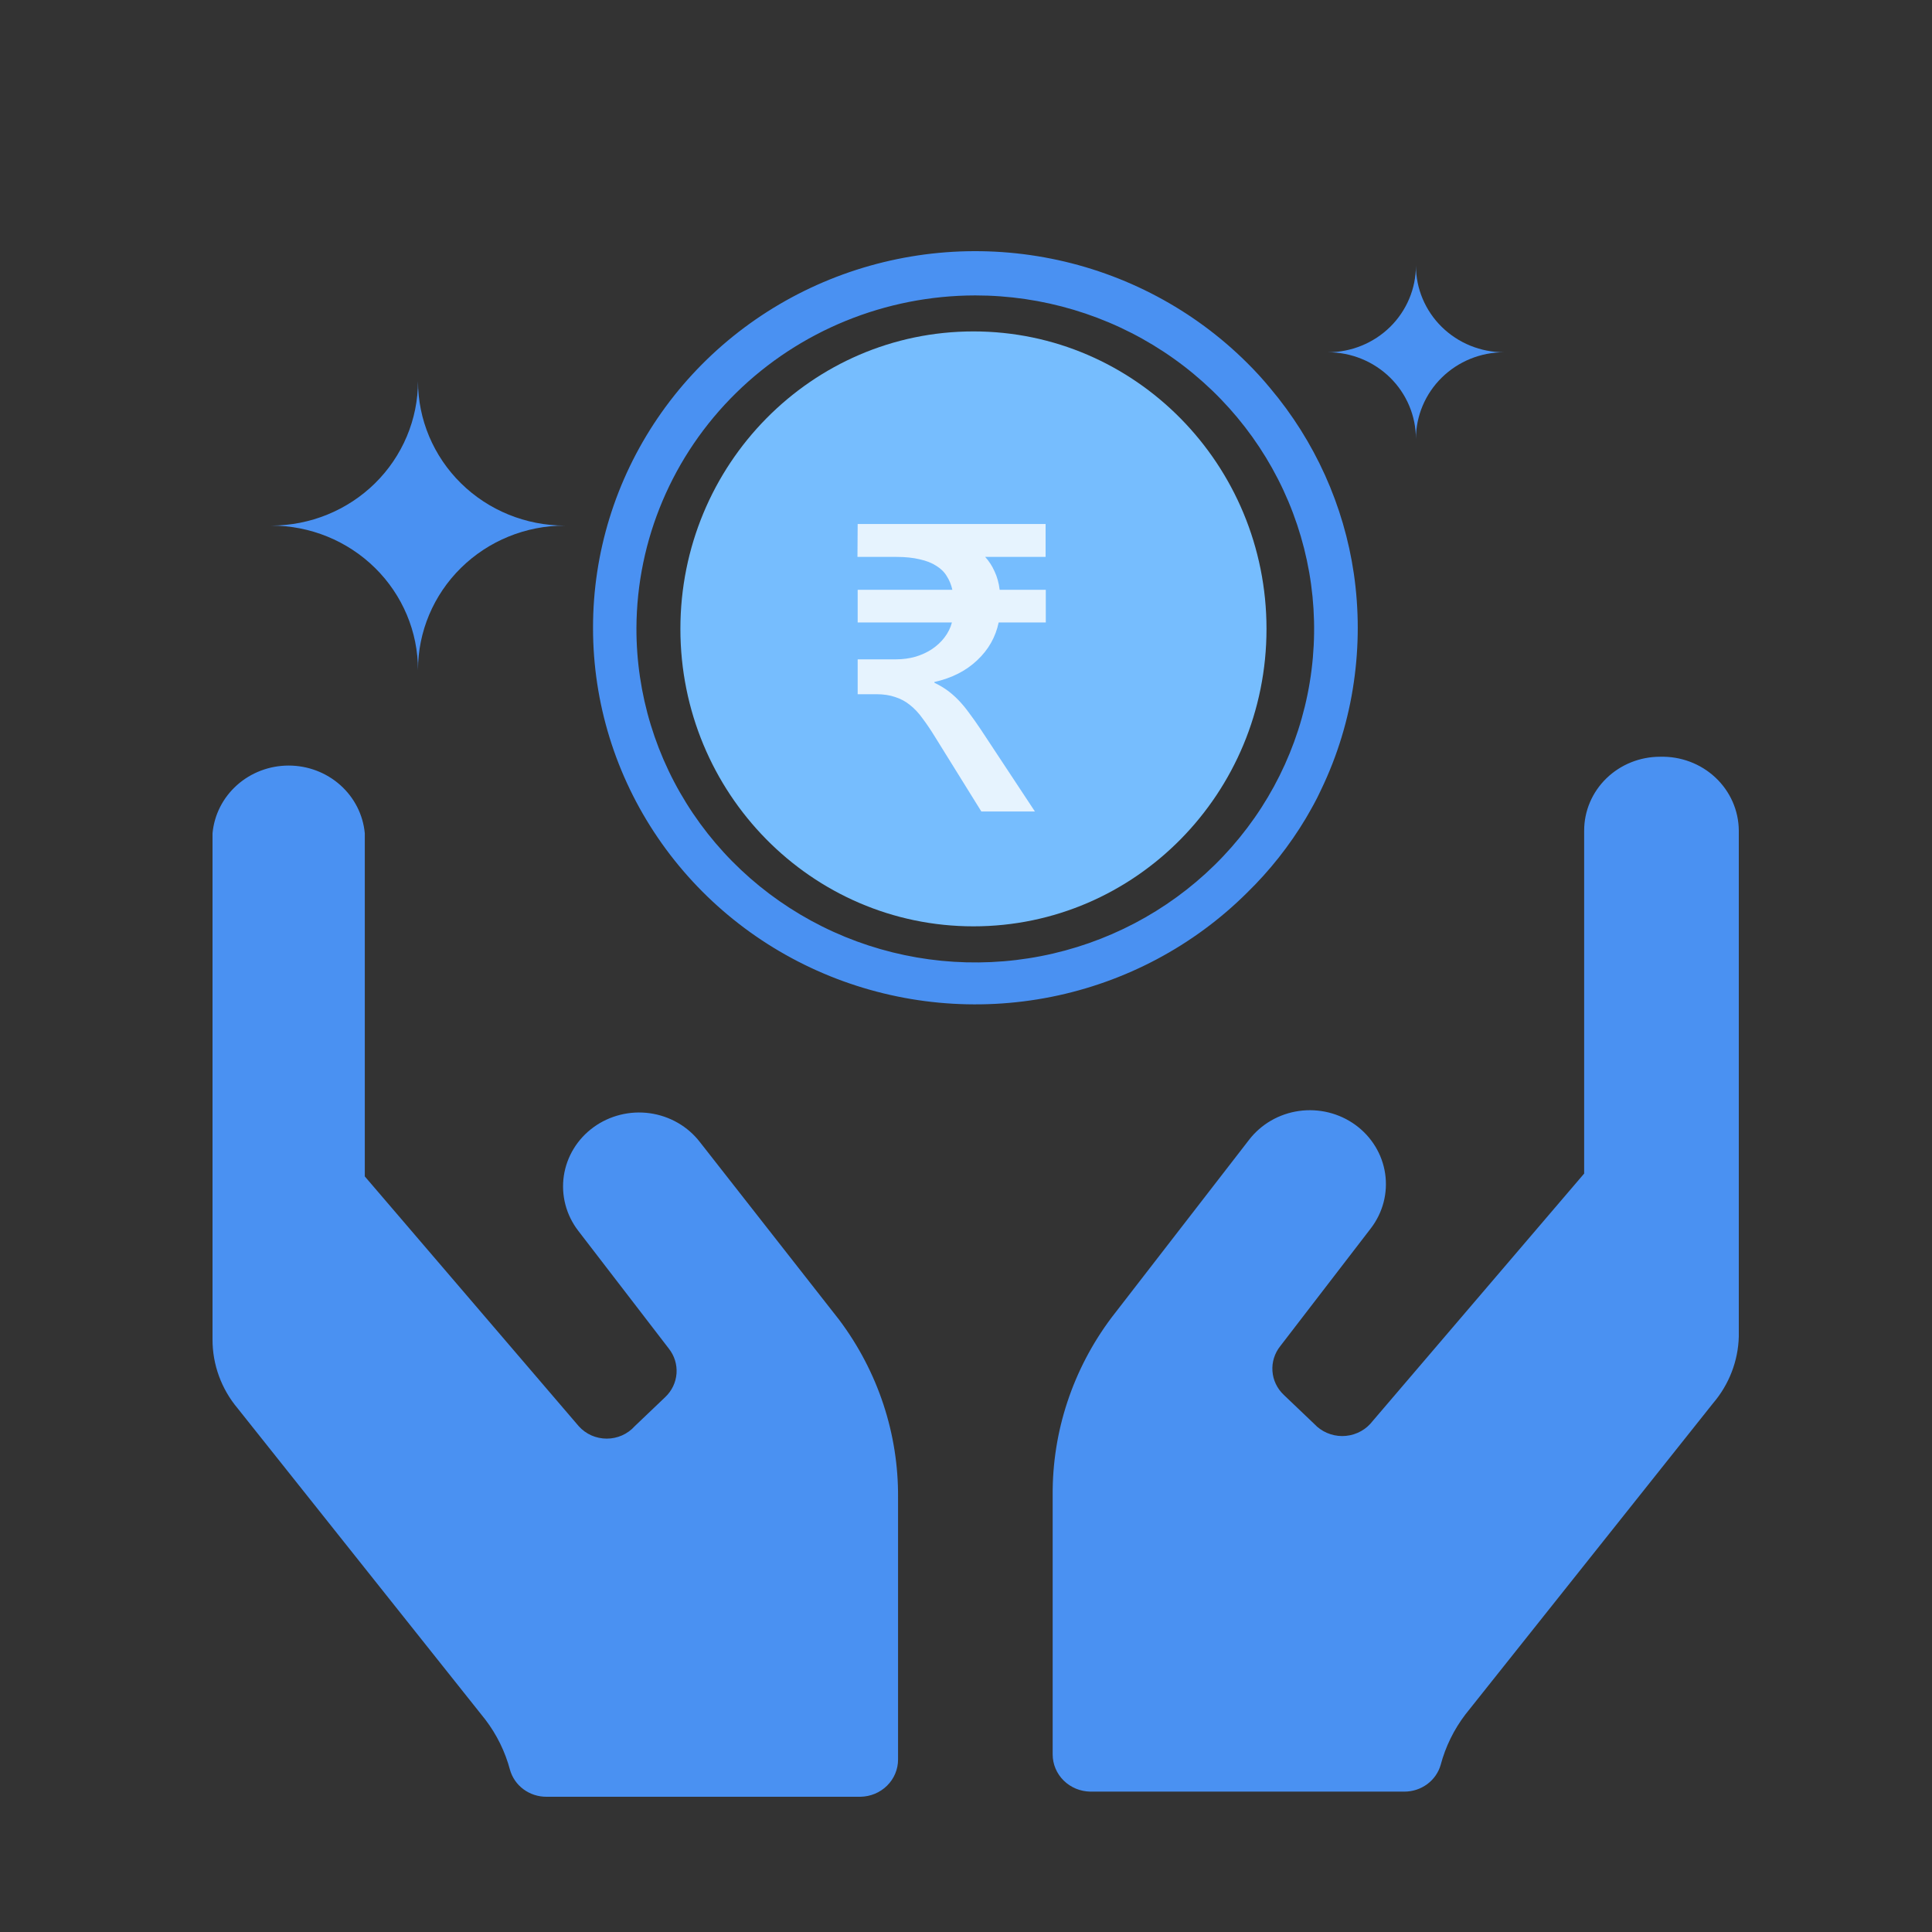 <svg width="100" height="100" viewBox="0 0 100 100" fill="none" xmlns="http://www.w3.org/2000/svg">
<rect x="0" y="0" width="100" height="100" fill="#333333" stroke="none"/>
<path d="M36.228 59.115C35.918 58.713 35.53 58.374 35.085 58.118C34.641 57.862 34.149 57.693 33.638 57.621C33.126 57.55 32.605 57.577 32.104 57.702C31.604 57.826 31.133 58.045 30.72 58.346C30.306 58.647 29.957 59.025 29.694 59.457C29.43 59.889 29.257 60.367 29.183 60.865C29.11 61.362 29.138 61.869 29.266 62.356C29.393 62.843 29.619 63.3 29.928 63.703L34.615 69.799C34.907 70.167 35.05 70.626 35.017 71.09C34.983 71.554 34.775 71.99 34.432 72.314L32.85 73.823C32.67 74.024 32.448 74.185 32.198 74.296C31.949 74.406 31.678 74.463 31.404 74.463C31.13 74.463 30.86 74.406 30.61 74.296C30.361 74.185 30.139 74.024 29.959 73.823L18.882 60.891V43.135C18.795 42.177 18.342 41.285 17.613 40.635C16.883 39.985 15.93 39.625 14.941 39.625C13.952 39.625 12.998 39.985 12.269 40.635C11.539 41.285 11.087 42.177 11 43.135V69.325C10.996 70.63 11.458 71.896 12.309 72.906L25.12 89.005C25.715 89.785 26.148 90.669 26.398 91.609C26.512 92.01 26.758 92.364 27.099 92.615C27.44 92.867 27.857 93.002 28.285 93H44.535C45.055 92.992 45.55 92.786 45.914 92.426C46.279 92.066 46.483 91.582 46.483 91.076V77.523C46.51 74.217 45.443 70.99 43.44 68.319L36.228 59.115ZM85.922 39.169C84.881 39.169 83.882 39.572 83.146 40.288C82.41 41.004 81.996 41.975 81.996 42.987V60.743L70.919 73.705C70.737 73.902 70.514 74.059 70.265 74.166C70.016 74.274 69.746 74.33 69.474 74.33C69.201 74.33 68.932 74.274 68.683 74.166C68.434 74.059 68.211 73.902 68.028 73.705L66.446 72.196C66.103 71.871 65.895 71.436 65.862 70.972C65.828 70.508 65.971 70.048 66.263 69.68L70.95 63.584C71.575 62.772 71.844 61.751 71.695 60.746C71.547 59.742 70.994 58.836 70.159 58.228C69.745 57.926 69.275 57.708 68.774 57.583C68.273 57.459 67.752 57.432 67.241 57.503C66.208 57.647 65.276 58.185 64.651 58.997L57.53 68.201C55.527 70.872 54.46 74.099 54.486 77.404V90.81C54.486 91.315 54.691 91.8 55.055 92.16C55.419 92.52 55.915 92.726 56.434 92.734H72.684C73.112 92.736 73.529 92.6 73.87 92.349C74.211 92.098 74.458 91.744 74.571 91.343C74.821 90.403 75.255 89.519 75.849 88.739L88.661 72.64C89.496 71.665 89.968 70.445 90 69.177V42.987C89.996 42.474 89.887 41.967 89.679 41.496C89.471 41.025 89.168 40.599 88.788 40.243C88.408 39.888 87.959 39.609 87.466 39.425C86.974 39.241 86.449 39.154 85.922 39.169Z" fill="#4A91F2"/>
<path d="M30.695 32.517C30.696 36.376 31.862 40.148 34.045 43.354C36.228 46.56 39.33 49.056 42.956 50.523C46.583 51.991 50.57 52.365 54.413 51.598C58.256 50.831 61.781 48.957 64.54 46.215C65.723 45.063 66.749 43.764 67.592 42.352C67.867 41.876 68.132 41.419 68.37 40.896C69.224 39.126 69.799 37.238 70.076 35.297C70.344 33.441 70.344 31.556 70.076 29.699C69.559 26.163 68.06 22.837 65.743 20.088C65.365 19.629 64.963 19.19 64.54 18.772C61.779 16.028 58.253 14.154 54.408 13.388C50.564 12.621 46.575 12.997 42.947 14.467C39.32 15.937 36.218 18.435 34.037 21.644C31.855 24.853 30.692 28.628 30.695 32.489V32.517ZM50.48 15.291C53.951 15.291 57.344 16.305 60.229 18.204C63.114 20.103 65.362 22.802 66.688 25.959C68.014 29.116 68.359 32.589 67.678 35.939C66.998 39.289 65.323 42.365 62.865 44.777C60.407 47.189 57.278 48.83 53.873 49.49C50.468 50.151 46.94 49.803 43.736 48.489C40.532 47.175 37.796 44.956 35.875 42.111C33.953 39.266 32.933 35.923 32.942 32.507C32.96 27.939 34.815 23.563 38.101 20.337C41.388 17.11 45.839 15.296 50.48 15.291Z" fill="#4A91F2"/>
<path d="M50.386 47.947C58.763 47.947 65.554 41.054 65.554 32.551C65.554 24.048 58.763 17.154 50.386 17.154C42.008 17.154 35.217 24.048 35.217 32.551C35.217 41.054 42.008 47.947 50.386 47.947Z" fill="#76BDFE"/>
<path d="M44.393 30.527H49.293C49.237 30.271 49.143 30.039 49.011 29.832C48.886 29.617 48.706 29.437 48.469 29.292C48.24 29.14 47.951 29.026 47.604 28.95C47.263 28.867 46.857 28.825 46.384 28.825H44.382L44.393 27.123H54.12V28.825H50.992C51.194 29.047 51.357 29.299 51.482 29.583C51.614 29.866 51.701 30.181 51.743 30.527H54.13V32.218H51.691C51.531 32.979 51.159 33.633 50.575 34.179C49.998 34.725 49.261 35.099 48.365 35.3V35.341C48.601 35.452 48.82 35.58 49.022 35.725C49.223 35.87 49.418 36.04 49.605 36.233C49.793 36.427 49.977 36.648 50.158 36.898C50.346 37.147 50.544 37.427 50.752 37.738L53.567 42.002H50.794L48.417 38.174C48.188 37.8 47.969 37.475 47.76 37.198C47.559 36.915 47.34 36.68 47.103 36.493C46.874 36.306 46.617 36.168 46.332 36.078C46.054 35.981 45.727 35.932 45.352 35.932H44.393V34.127H46.374C46.728 34.127 47.065 34.082 47.385 33.992C47.705 33.895 47.99 33.764 48.24 33.598C48.497 33.425 48.712 33.224 48.886 32.996C49.067 32.761 49.196 32.502 49.272 32.218H44.393V30.527Z" fill="#E6F3FE"/>
<path d="M21.635 19.728C21.635 21.711 20.834 23.612 19.41 25.015C17.985 26.417 16.053 27.204 14.039 27.204C16.053 27.204 17.985 27.992 19.41 29.394C20.834 30.796 21.635 32.698 21.635 34.681C21.635 32.698 22.435 30.796 23.86 29.394C25.284 27.992 27.216 27.204 29.231 27.204C27.216 27.204 25.284 26.417 23.86 25.015C22.435 23.612 21.635 21.711 21.635 19.728Z" fill="#4A91F2"/>
<path d="M73.288 13.747C73.288 14.937 72.808 16.078 71.954 16.919C71.099 17.76 69.939 18.233 68.731 18.233C69.939 18.233 71.099 18.706 71.954 19.547C72.808 20.388 73.288 21.529 73.288 22.719C73.288 21.529 73.769 20.388 74.623 19.547C75.478 18.706 76.637 18.233 77.846 18.233C76.637 18.233 75.478 17.76 74.623 16.919C73.769 16.078 73.288 14.937 73.288 13.747Z" fill="#4A91F2"/>
</svg>
